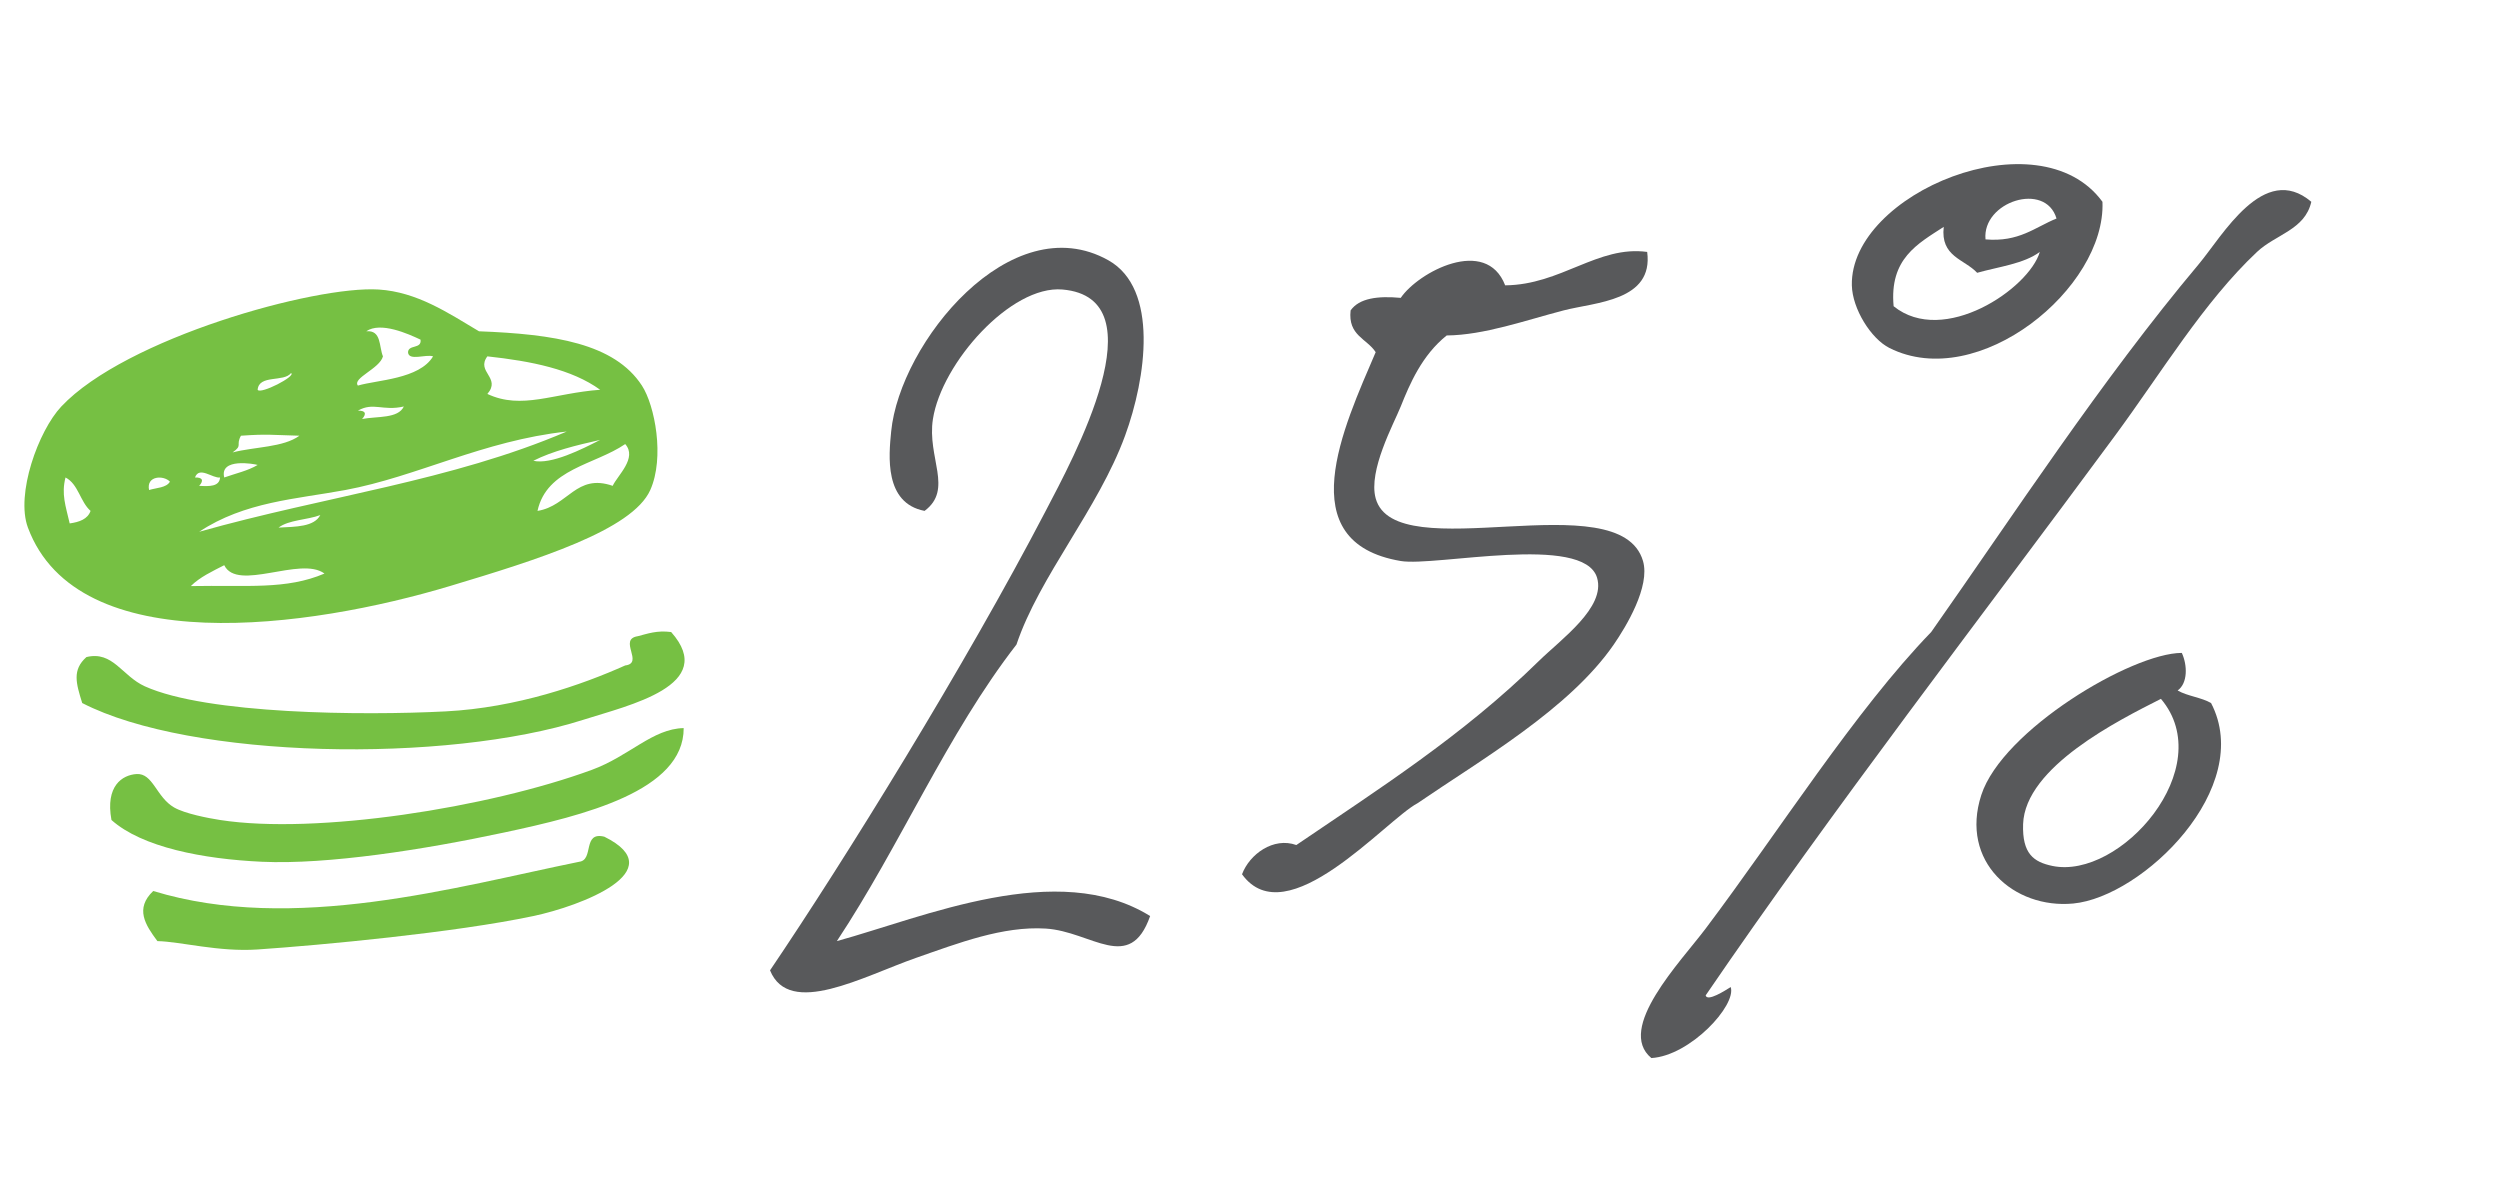 <?xml version="1.0" encoding="utf-8"?>
<!-- Generator: Adobe Illustrator 15.1.0, SVG Export Plug-In . SVG Version: 6.00 Build 0)  -->
<!DOCTYPE svg PUBLIC "-//W3C//DTD SVG 1.1//EN" "http://www.w3.org/Graphics/SVG/1.1/DTD/svg11.dtd">
<svg version="1.1" id="Layer_1" xmlns="http://www.w3.org/2000/svg" xmlns:xlink="http://www.w3.org/1999/xlink" x="0px" y="0px"
	 width="598.532px" height="287.401px" viewBox="0 0 598.532 287.401" enable-background="new 0 0 598.532 287.401"
	 xml:space="preserve">
<path fill-rule="evenodd" clip-rule="evenodd" fill="#76C043" d="M20.684,157.316c6.354-1.557,8.51,4.52,14,7
	c14.817,6.693,52.125,7.027,72,6c17.049-0.881,32.694-6.381,43-11c4.583-0.545-1.79-6.247,3-7c2.396-0.605,4.563-1.438,8-1
	c11.334,12.774-10.137,17.526-21,21c-32.897,10.521-93.955,9.425-120-4C18.197,163.538,17.254,160.391,20.684,157.316z"/>
<path fill-rule="evenodd" clip-rule="evenodd" fill="#76C043" d="M163.684,174.316c0.042,15.057-23.897,20.916-43,25
	c-19.063,4.076-42.209,7.726-58,7c-14.104-0.648-28.684-3.471-36-10c-1.504-8.177,2.612-10.778,6-11c3.959-0.259,4.724,5.539,9,8
	c2.584,1.486,8.113,2.551,11,3c22.968,3.568,64.253-2.922,89-12C150.694,181.011,156.229,174.462,163.684,174.316z"/>
<path fill-rule="evenodd" clip-rule="evenodd" fill="#76C043" d="M36.684,213.316c33.507,10.245,72.388-0.97,102-7
	c3.572-0.428,0.692-7.308,6-6c16.529,8.178-5.605,16.586-17,19c-18.71,3.963-50.861,6.967-66,8c-9.339,0.637-18.405-1.884-24-2
	C34.791,221.434,32.246,217.531,36.684,213.316z"/>
<path fill-rule="evenodd" clip-rule="evenodd" fill="#58595B" d="M297.356,209.313c1.788-4.799,7.527-8.983,13-7
	c19.376-13.191,39.806-26.143,58-44c5.367-5.268,16.129-12.888,14-20c-3.175-10.609-38.718-2.605-47-4
	c-26.659-4.49-13.683-32.037-6-50c-2.091-3.243-6.692-3.974-6-10c2.072-2.928,6.491-3.509,12-3c4.204-6.184,20.423-14.822,25-3
	c13.392-0.11,22.171-9.6,34-8c1.569,11.774-12.39,12.027-20,14c-9.083,2.355-19.011,5.918-28,6c-5.924,4.74-8.837,11.592-11,17
	c-1.634,4.083-7.833,15.363-6,22c4.709,17.055,58.446-4.065,64,15c1.778,6.106-4.062,15.738-7,20c-10.646,15.44-31.748,27.552-47,38
	C331.719,196.359,308.031,224.088,297.356,209.313z"/>
<path fill-rule="evenodd" clip-rule="evenodd" fill="#58595B" d="M553.356,48.313c-1.513,6.714-8.513,7.78-13,12
	c-12.767,12.006-22.886,28.929-34,44c-32.419,43.959-67.455,89.279-98,134c0.388,1.594,4.712-1.194,6-2
	c1.421,4.393-9.72,16.459-19,17c-8.529-7.056,6.97-22.99,13-31c17.593-23.372,35.706-52.083,54-71
	c19.659-27.923,40.692-60.255,64-88C532.111,56.463,541.986,38.659,553.356,48.313z"/>
<path fill-rule="evenodd" clip-rule="evenodd" fill="#58595B" d="M503.356,48.313c0.841,20.654-29.71,45.691-51,35
	c-4.427-2.223-8.879-9.394-9-15C442.879,46.268,488.18,27.522,503.356,48.313z M488.356,60.313c-3.825,2.841-9.8,3.534-15,5
	c-3.049-3.285-8.835-3.832-8-11c-6.265,4.068-13.04,7.626-12,19C465.307,82.983,485.779,69.126,488.356,60.313z M492.356,52.313
	c-2.657-8.947-17.841-4.018-17,5C483.382,58.005,487.147,54.438,492.356,52.313z"/>
<path fill-rule="evenodd" clip-rule="evenodd" fill="#58595B" d="M522.356,156.313c1.362,2.969,1.446,7.247-1,9
	c2.321,1.345,5.679,1.655,8,3c10.563,20.257-16.353,46.419-33,48c-14.161,1.344-27.212-9.998-22-26
	C479.398,174.831,510.327,156.348,522.356,156.313z M484.356,197.313c-0.236,7.083,2.53,9.068,7,10c16.254,3.389,39.917-23.54,26-40
	C507.272,172.417,484.813,183.615,484.356,197.313z"/>
<path fill-rule="evenodd" clip-rule="evenodd" fill="#58595B" d="M221.356,122.313c-9.722-1.865-8.56-13.27-8-19
	c2.071-21.208,28.667-54.084,52-41c12.128,6.801,9.058,28.167,4,42c-6.413,17.544-20.517,33.663-26,50
	c-16.604,21.396-27.853,48.147-43,71c20.935-5.758,52.892-19.732,75-6c-4.856,13.863-14.025,3.678-25,3
	c-10.271-0.634-20.948,3.493-31,7c-12.704,4.433-30.393,14.389-35,3c17.851-26.375,46.753-73.064,66-110
	c6.531-12.533,27.567-50.973,4-53c-12.348-1.062-28.893,17.578-31,31C221.9,109.591,228.301,117.139,221.356,122.313z"/>
<path fill-rule="evenodd" clip-rule="evenodd" fill="#76C043" d="M114.684,79.316c17.934,0.684,32.409,2.879,39,13
	c3.104,4.765,5.48,17.209,2,25c-4.3,9.625-27.027,16.702-48,23c-33.52,10.066-89.115,17.937-101-14c-2.975-7.995,2.508-23.165,8-29
	c15.373-16.33,60.759-28.984,76-28C99.845,69.908,107.199,74.86,114.684,79.316z M16.684,125.316c2.333-0.334,4.309-1.025,5-3
	c-2.492-2.174-2.917-6.417-6-8C14.663,118.32,15.697,121.024,16.684,125.316z M40.684,115.316c-1.494-1.586-5.701-1.462-5,2
	C37.465,116.763,39.837,116.802,40.684,115.316z M77.684,137.316c-5.721-4.253-20.836,4.456-24-2c-2.865,1.468-5.826,2.84-8,5
	C59.312,140.058,68.51,141.224,77.684,137.316z M47.684,116.316c2.48,0.147,4.854,0.186,5-2c-1.752,0.276-4.989-2.816-6,0
	C48.555,114.263,48.801,115.086,47.684,116.316z M135.684,103.316c-20.014,2.184-35.84,10.809-53,14
	c-11.649,2.167-24.123,2.77-35,10C77.947,118.767,107.98,115.166,135.684,103.316z M61.684,111.316c-0.747-0.247-9.182-1.778-8,3
	C56.389,113.354,59.4,112.699,61.684,111.316z M71.684,104.316c-6.705-0.175-7.602-0.445-14,0c-1.297,2.348,0.51,2.238-2,4
	C60.977,106.942,67.842,107.14,71.684,104.316z M69.684,89.316c-1.752,2.248-7.694,0.305-8,4
	C62.286,94.496,70.991,90.046,69.684,89.316z M76.684,123.316c-3.148,1.184-7.542,1.124-10,3
	C70.799,126.097,75.191,126.157,76.684,123.316z M103.684,85.316c-1.758-0.576-5.875,1.208-6-1c0.111-1.889,3.307-0.694,3-3
	c-2.968-1.4-9.584-4.37-13-2c3.677-0.344,3.023,3.643,4,6c-0.758,2.952-7.398,5.209-6,7C90.243,90.947,100.4,90.802,103.684,85.316z
	 M86.684,100.316c3.639-0.695,8.62-0.047,10-3c-5.021,1.17-7.287-1.122-11,1C87.555,98.263,87.801,99.086,86.684,100.316z
	 M116.684,94.316c8.245,3.873,15.85-0.197,27-1c-6.763-4.904-16.475-6.859-27-8C113.885,89.049,120.065,90.401,116.684,94.316z
	 M143.684,105.316c-5.707,1.292-11.351,2.649-16,5C131.949,111.289,139.363,107.542,143.684,105.316z M146.684,116.316
	c1.181-2.53,5.945-6.664,3-10c-7.326,5.006-18.782,5.884-21,16C136.021,121.152,137.952,113.281,146.684,116.316z"/>
</svg>
